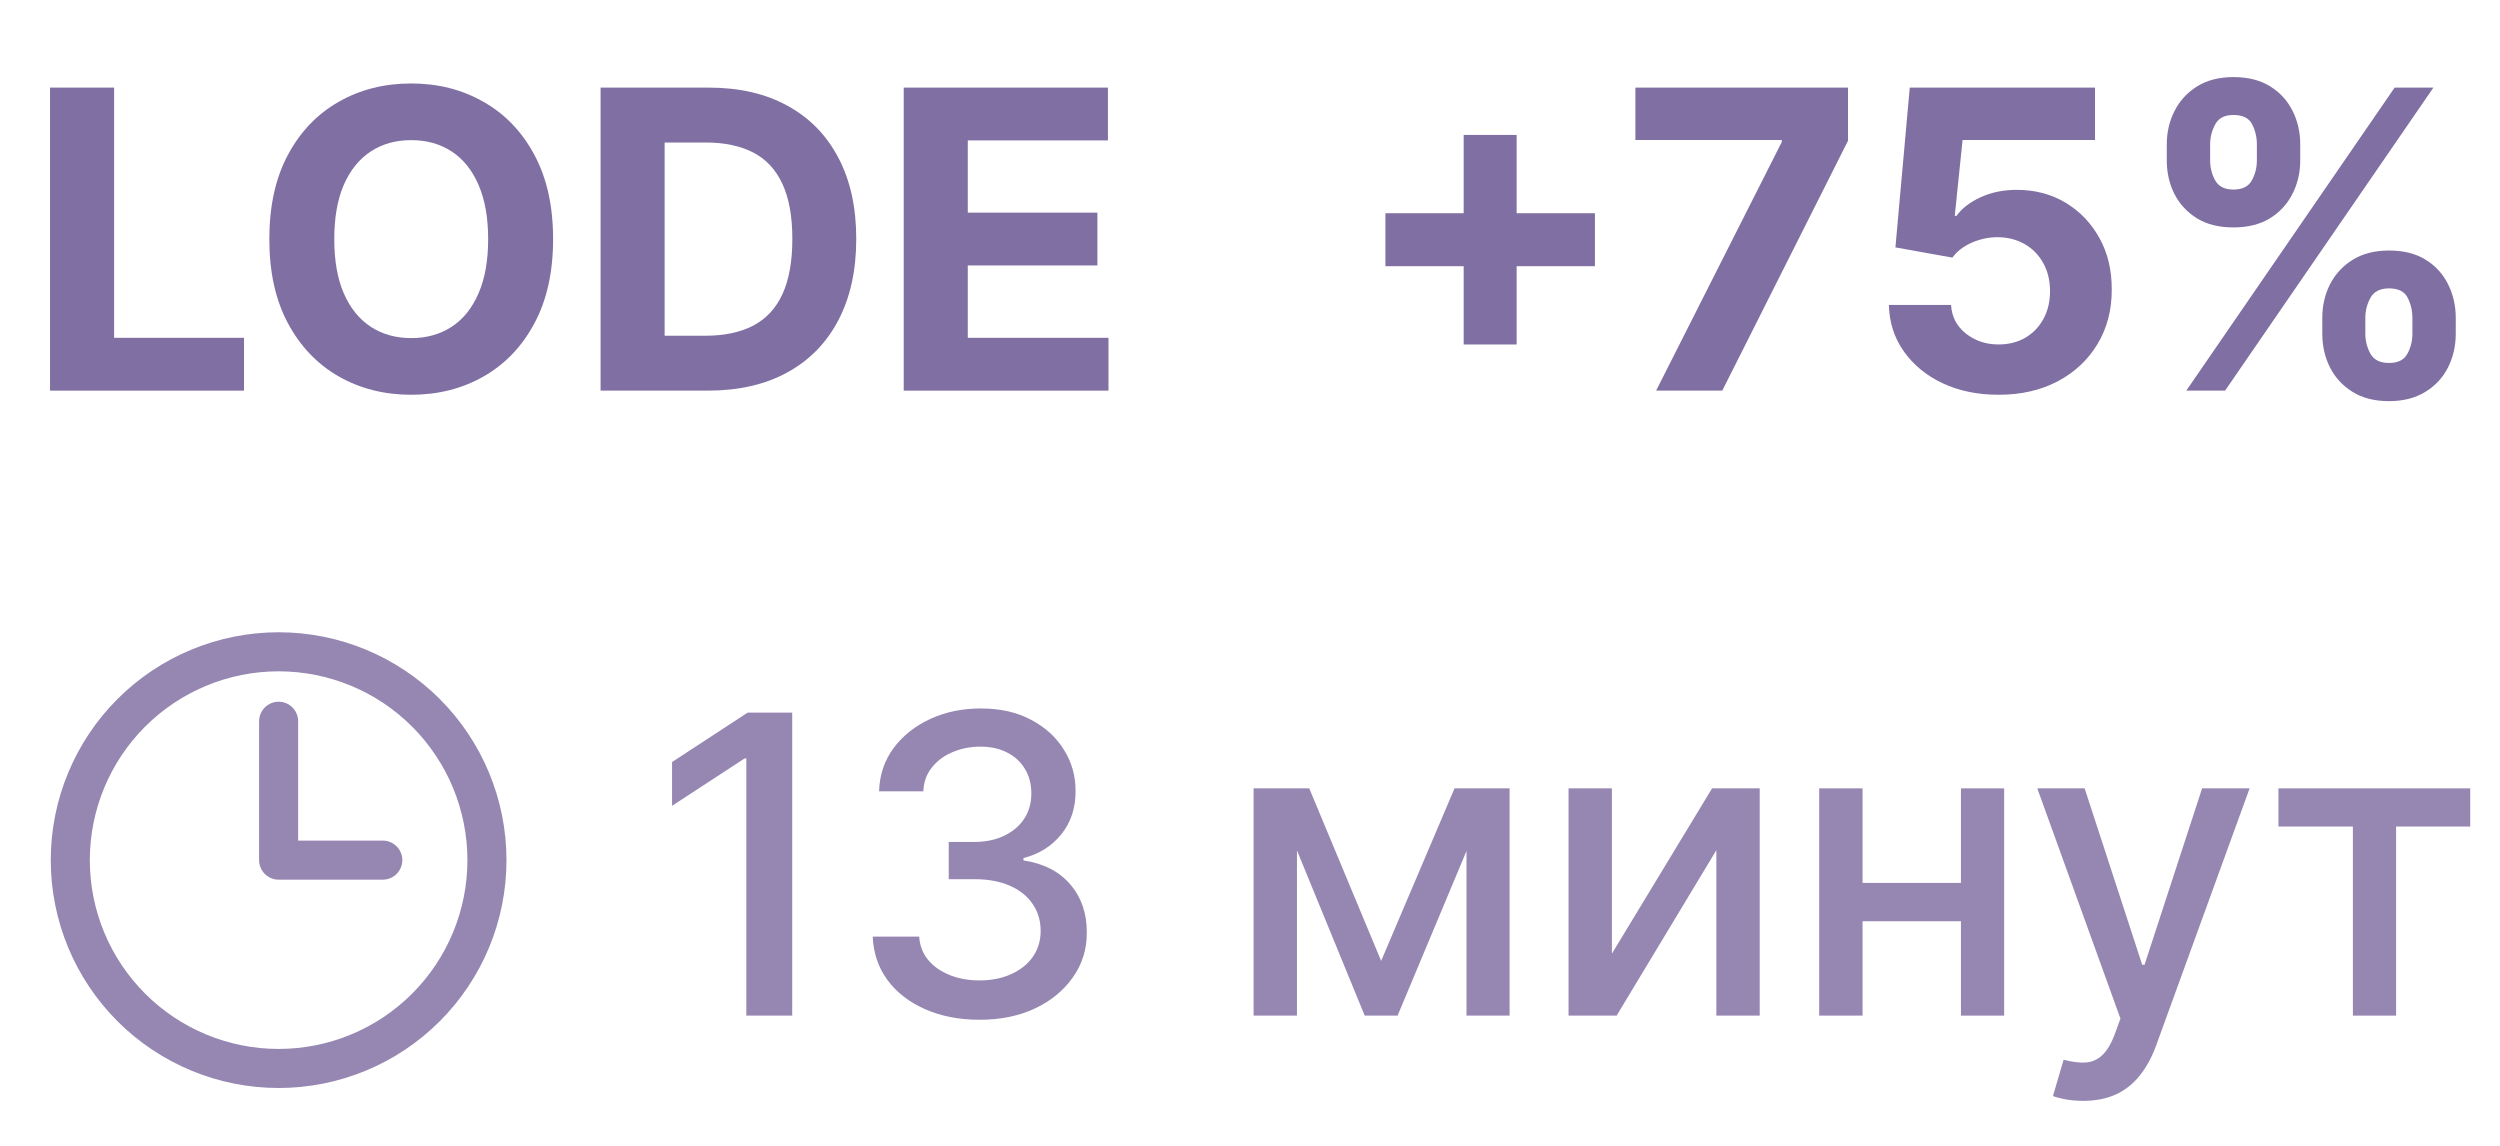 <?xml version="1.0" encoding="UTF-8"?> <svg xmlns="http://www.w3.org/2000/svg" width="96" height="44" viewBox="0 0 96 44" fill="none"><g opacity="0.6"><path d="M34.703 15V3.364H42.544V5.392H37.163V8.165H42.14V10.193H37.163V12.972H42.566V15H34.703Z" fill="#2B0F66"></path><path d="M27.187 15H23.062V3.364H27.221C28.392 3.364 29.399 3.597 30.244 4.063C31.088 4.525 31.738 5.19 32.193 6.057C32.651 6.924 32.88 7.962 32.88 9.171C32.88 10.383 32.651 11.424 32.193 12.296C31.738 13.167 31.085 13.835 30.233 14.301C29.384 14.767 28.369 15 27.187 15ZM25.522 12.892H27.085C27.812 12.892 28.424 12.763 28.92 12.506C29.42 12.245 29.795 11.841 30.045 11.296C30.299 10.746 30.426 10.038 30.426 9.171C30.426 8.311 30.299 7.608 30.045 7.063C29.795 6.517 29.422 6.116 28.926 5.858C28.429 5.601 27.818 5.472 27.09 5.472H25.522V12.892Z" fill="#2B0F66"></path><path d="M21.239 9.182C21.239 10.451 20.999 11.53 20.518 12.421C20.041 13.311 19.389 13.991 18.563 14.46C17.741 14.926 16.817 15.159 15.791 15.159C14.757 15.159 13.829 14.924 13.007 14.455C12.185 13.985 11.535 13.305 11.058 12.415C10.58 11.525 10.342 10.447 10.342 9.182C10.342 7.913 10.58 6.833 11.058 5.943C11.535 5.053 12.185 4.375 13.007 3.909C13.829 3.439 14.757 3.205 15.791 3.205C16.817 3.205 17.741 3.439 18.563 3.909C19.389 4.375 20.041 5.053 20.518 5.943C20.999 6.833 21.239 7.913 21.239 9.182ZM18.745 9.182C18.745 8.36 18.622 7.667 18.376 7.102C18.134 6.538 17.791 6.11 17.348 5.818C16.904 5.527 16.385 5.381 15.791 5.381C15.196 5.381 14.677 5.527 14.234 5.818C13.791 6.11 13.446 6.538 13.2 7.102C12.957 7.667 12.836 8.36 12.836 9.182C12.836 10.004 12.957 10.697 13.2 11.261C13.446 11.826 13.791 12.254 14.234 12.546C14.677 12.837 15.196 12.983 15.791 12.983C16.385 12.983 16.904 12.837 17.348 12.546C17.791 12.254 18.134 11.826 18.376 11.261C18.622 10.697 18.745 10.004 18.745 9.182Z" fill="#2B0F66"></path><path d="M1.921 15V3.364H4.382V12.972H9.37V15H1.921Z" fill="#2B0F66"></path><path d="M89.176 12.818V12.205C89.176 11.739 89.274 11.311 89.471 10.921C89.672 10.527 89.962 10.212 90.341 9.977C90.723 9.739 91.189 9.62 91.738 9.62C92.295 9.62 92.763 9.737 93.142 9.972C93.524 10.207 93.812 10.521 94.005 10.915C94.202 11.305 94.301 11.735 94.301 12.205V12.818C94.301 13.284 94.202 13.714 94.005 14.108C93.808 14.498 93.519 14.811 93.136 15.046C92.753 15.284 92.287 15.404 91.738 15.404C91.181 15.404 90.714 15.284 90.335 15.046C89.956 14.811 89.668 14.498 89.471 14.108C89.274 13.714 89.176 13.284 89.176 12.818ZM90.829 12.205V12.818C90.829 13.087 90.894 13.341 91.022 13.58C91.155 13.818 91.394 13.938 91.738 13.938C92.083 13.938 92.318 13.82 92.443 13.585C92.572 13.351 92.636 13.095 92.636 12.818V12.205C92.636 11.928 92.575 11.671 92.454 11.432C92.333 11.193 92.094 11.074 91.738 11.074C91.397 11.074 91.16 11.193 91.028 11.432C90.895 11.671 90.829 11.928 90.829 12.205ZM83.204 6.159V5.546C83.204 5.076 83.305 4.646 83.505 4.256C83.706 3.862 83.996 3.548 84.375 3.313C84.757 3.078 85.219 2.96 85.761 2.96C86.322 2.96 86.791 3.078 87.17 3.313C87.549 3.548 87.837 3.862 88.034 4.256C88.231 4.646 88.329 5.076 88.329 5.546V6.159C88.329 6.629 88.229 7.059 88.028 7.449C87.831 7.839 87.541 8.152 87.159 8.387C86.78 8.618 86.314 8.733 85.761 8.733C85.208 8.733 84.74 8.616 84.358 8.381C83.979 8.142 83.691 7.83 83.494 7.443C83.301 7.053 83.204 6.625 83.204 6.159ZM84.869 5.546V6.159C84.869 6.436 84.933 6.692 85.062 6.926C85.195 7.161 85.428 7.279 85.761 7.279C86.109 7.279 86.346 7.161 86.471 6.926C86.6 6.692 86.664 6.436 86.664 6.159V5.546C86.664 5.269 86.604 5.012 86.483 4.773C86.361 4.534 86.121 4.415 85.761 4.415C85.424 4.415 85.191 4.536 85.062 4.779C84.933 5.021 84.869 5.277 84.869 5.546ZM83.954 15L91.954 3.364H93.443L85.443 15H83.954Z" fill="#2B0F66"></path><path d="M76.744 15.159C75.941 15.159 75.225 15.011 74.596 14.716C73.971 14.421 73.475 14.013 73.108 13.495C72.74 12.976 72.549 12.381 72.534 11.71H74.92C74.947 12.161 75.136 12.527 75.488 12.807C75.841 13.087 76.259 13.227 76.744 13.227C77.13 13.227 77.471 13.142 77.767 12.972C78.066 12.797 78.299 12.557 78.466 12.25C78.636 11.94 78.721 11.584 78.721 11.182C78.721 10.773 78.634 10.413 78.46 10.102C78.289 9.792 78.053 9.549 77.75 9.375C77.447 9.201 77.1 9.112 76.71 9.108C76.369 9.108 76.037 9.178 75.716 9.318C75.397 9.458 75.149 9.65 74.971 9.892L72.784 9.5L73.335 3.364H80.448V5.375H75.363L75.062 8.29H75.13C75.335 8.002 75.644 7.763 76.056 7.574C76.469 7.385 76.931 7.29 77.443 7.29C78.144 7.29 78.769 7.455 79.318 7.784C79.867 8.114 80.301 8.566 80.619 9.142C80.937 9.714 81.094 10.373 81.091 11.12C81.094 11.903 80.912 12.601 80.545 13.21C80.181 13.816 79.672 14.294 79.017 14.642C78.365 14.987 77.608 15.159 76.744 15.159Z" fill="#2B0F66"></path><path d="M63.595 15L68.419 5.455V5.375H62.799V3.364H70.964V5.404L66.135 15H63.595Z" fill="#2B0F66"></path><path d="M56.205 13.228V5.182H58.239V13.228H56.205ZM53.2 10.222V8.188H61.245V10.222H53.2Z" fill="#2B0F66"></path></g><g opacity="0.5"><path d="M10.699 27.696V33.029H14.699M18.699 33.029C18.699 34.08 18.492 35.12 18.09 36.091C17.688 37.061 17.099 37.943 16.356 38.686C15.613 39.429 14.731 40.018 13.761 40.42C12.79 40.822 11.75 41.029 10.699 41.029C9.649 41.029 8.608 40.822 7.638 40.42C6.667 40.018 5.785 39.429 5.042 38.686C4.3 37.943 3.71 37.061 3.308 36.091C2.906 35.12 2.699 34.08 2.699 33.029C2.699 30.908 3.542 28.873 5.042 27.372C6.543 25.872 8.577 25.029 10.699 25.029C12.821 25.029 14.856 25.872 16.356 27.372C17.856 28.873 18.699 30.908 18.699 33.029Z" stroke="#2B0F66" stroke-width="1.5" stroke-linecap="round" stroke-linejoin="round"></path><path d="M87.493 31.739V30.273H94.857V31.739H92.01V39H90.351V31.739H87.493Z" fill="#2B0F66"></path><path d="M79.993 42.273C79.74 42.273 79.508 42.252 79.3 42.211C79.092 42.173 78.936 42.131 78.834 42.086L79.243 40.693C79.554 40.777 79.83 40.813 80.073 40.801C80.315 40.79 80.529 40.699 80.715 40.529C80.904 40.358 81.071 40.08 81.215 39.693L81.425 39.114L78.232 30.273H80.05L82.26 37.046H82.351L84.561 30.273H86.385L82.789 40.165C82.622 40.62 82.41 41.004 82.152 41.318C81.895 41.637 81.588 41.875 81.232 42.034C80.876 42.193 80.463 42.273 79.993 42.273Z" fill="#2B0F66"></path><path d="M75.772 33.904V35.375H71.044V33.904H75.772ZM71.522 30.273V39H69.857V30.273H71.522ZM76.959 30.273V39H75.3V30.273H76.959Z" fill="#2B0F66"></path><path d="M61.897 36.62L65.743 30.273H67.573V39H65.908V32.648L62.078 39H60.232V30.273H61.897V36.62Z" fill="#2B0F66"></path><path d="M53.036 36.898L55.854 30.273H57.32L53.667 39H52.405L48.826 30.273H50.275L53.036 36.898ZM49.803 30.273V39H48.138V30.273H49.803ZM56.314 39V30.273H57.968V39H56.314Z" fill="#2B0F66"></path><path d="M37.62 39.159C36.839 39.159 36.142 39.025 35.529 38.756C34.919 38.487 34.436 38.114 34.08 37.636C33.728 37.155 33.538 36.599 33.512 35.966H35.296C35.319 36.311 35.434 36.61 35.642 36.864C35.855 37.114 36.131 37.307 36.472 37.443C36.813 37.58 37.192 37.648 37.608 37.648C38.067 37.648 38.472 37.568 38.824 37.409C39.18 37.25 39.459 37.029 39.659 36.744C39.86 36.456 39.961 36.125 39.961 35.75C39.961 35.36 39.86 35.017 39.659 34.722C39.462 34.422 39.173 34.188 38.79 34.017C38.411 33.847 37.953 33.761 37.415 33.761H36.432V32.33H37.415C37.847 32.33 38.226 32.252 38.551 32.097C38.881 31.941 39.139 31.725 39.324 31.449C39.51 31.169 39.603 30.841 39.603 30.466C39.603 30.106 39.521 29.794 39.358 29.529C39.199 29.259 38.972 29.049 38.676 28.898C38.385 28.746 38.04 28.671 37.642 28.671C37.264 28.671 36.909 28.741 36.58 28.881C36.254 29.017 35.989 29.214 35.784 29.472C35.58 29.725 35.47 30.03 35.455 30.386H33.756C33.775 29.758 33.961 29.205 34.313 28.727C34.669 28.25 35.139 27.877 35.722 27.608C36.305 27.339 36.953 27.205 37.665 27.205C38.411 27.205 39.055 27.35 39.597 27.642C40.142 27.93 40.563 28.314 40.858 28.796C41.158 29.277 41.305 29.803 41.301 30.375C41.305 31.027 41.123 31.58 40.756 32.034C40.392 32.489 39.908 32.794 39.301 32.949V33.04C40.074 33.157 40.673 33.464 41.097 33.96C41.525 34.456 41.737 35.072 41.733 35.807C41.737 36.447 41.559 37.021 41.199 37.529C40.843 38.036 40.356 38.436 39.739 38.727C39.122 39.015 38.415 39.159 37.62 39.159Z" fill="#2B0F66"></path><path d="M30.421 27.364V39H28.659V29.125H28.591L25.807 30.943V29.262L28.71 27.364H30.421Z" fill="#2B0F66"></path></g></svg> 
